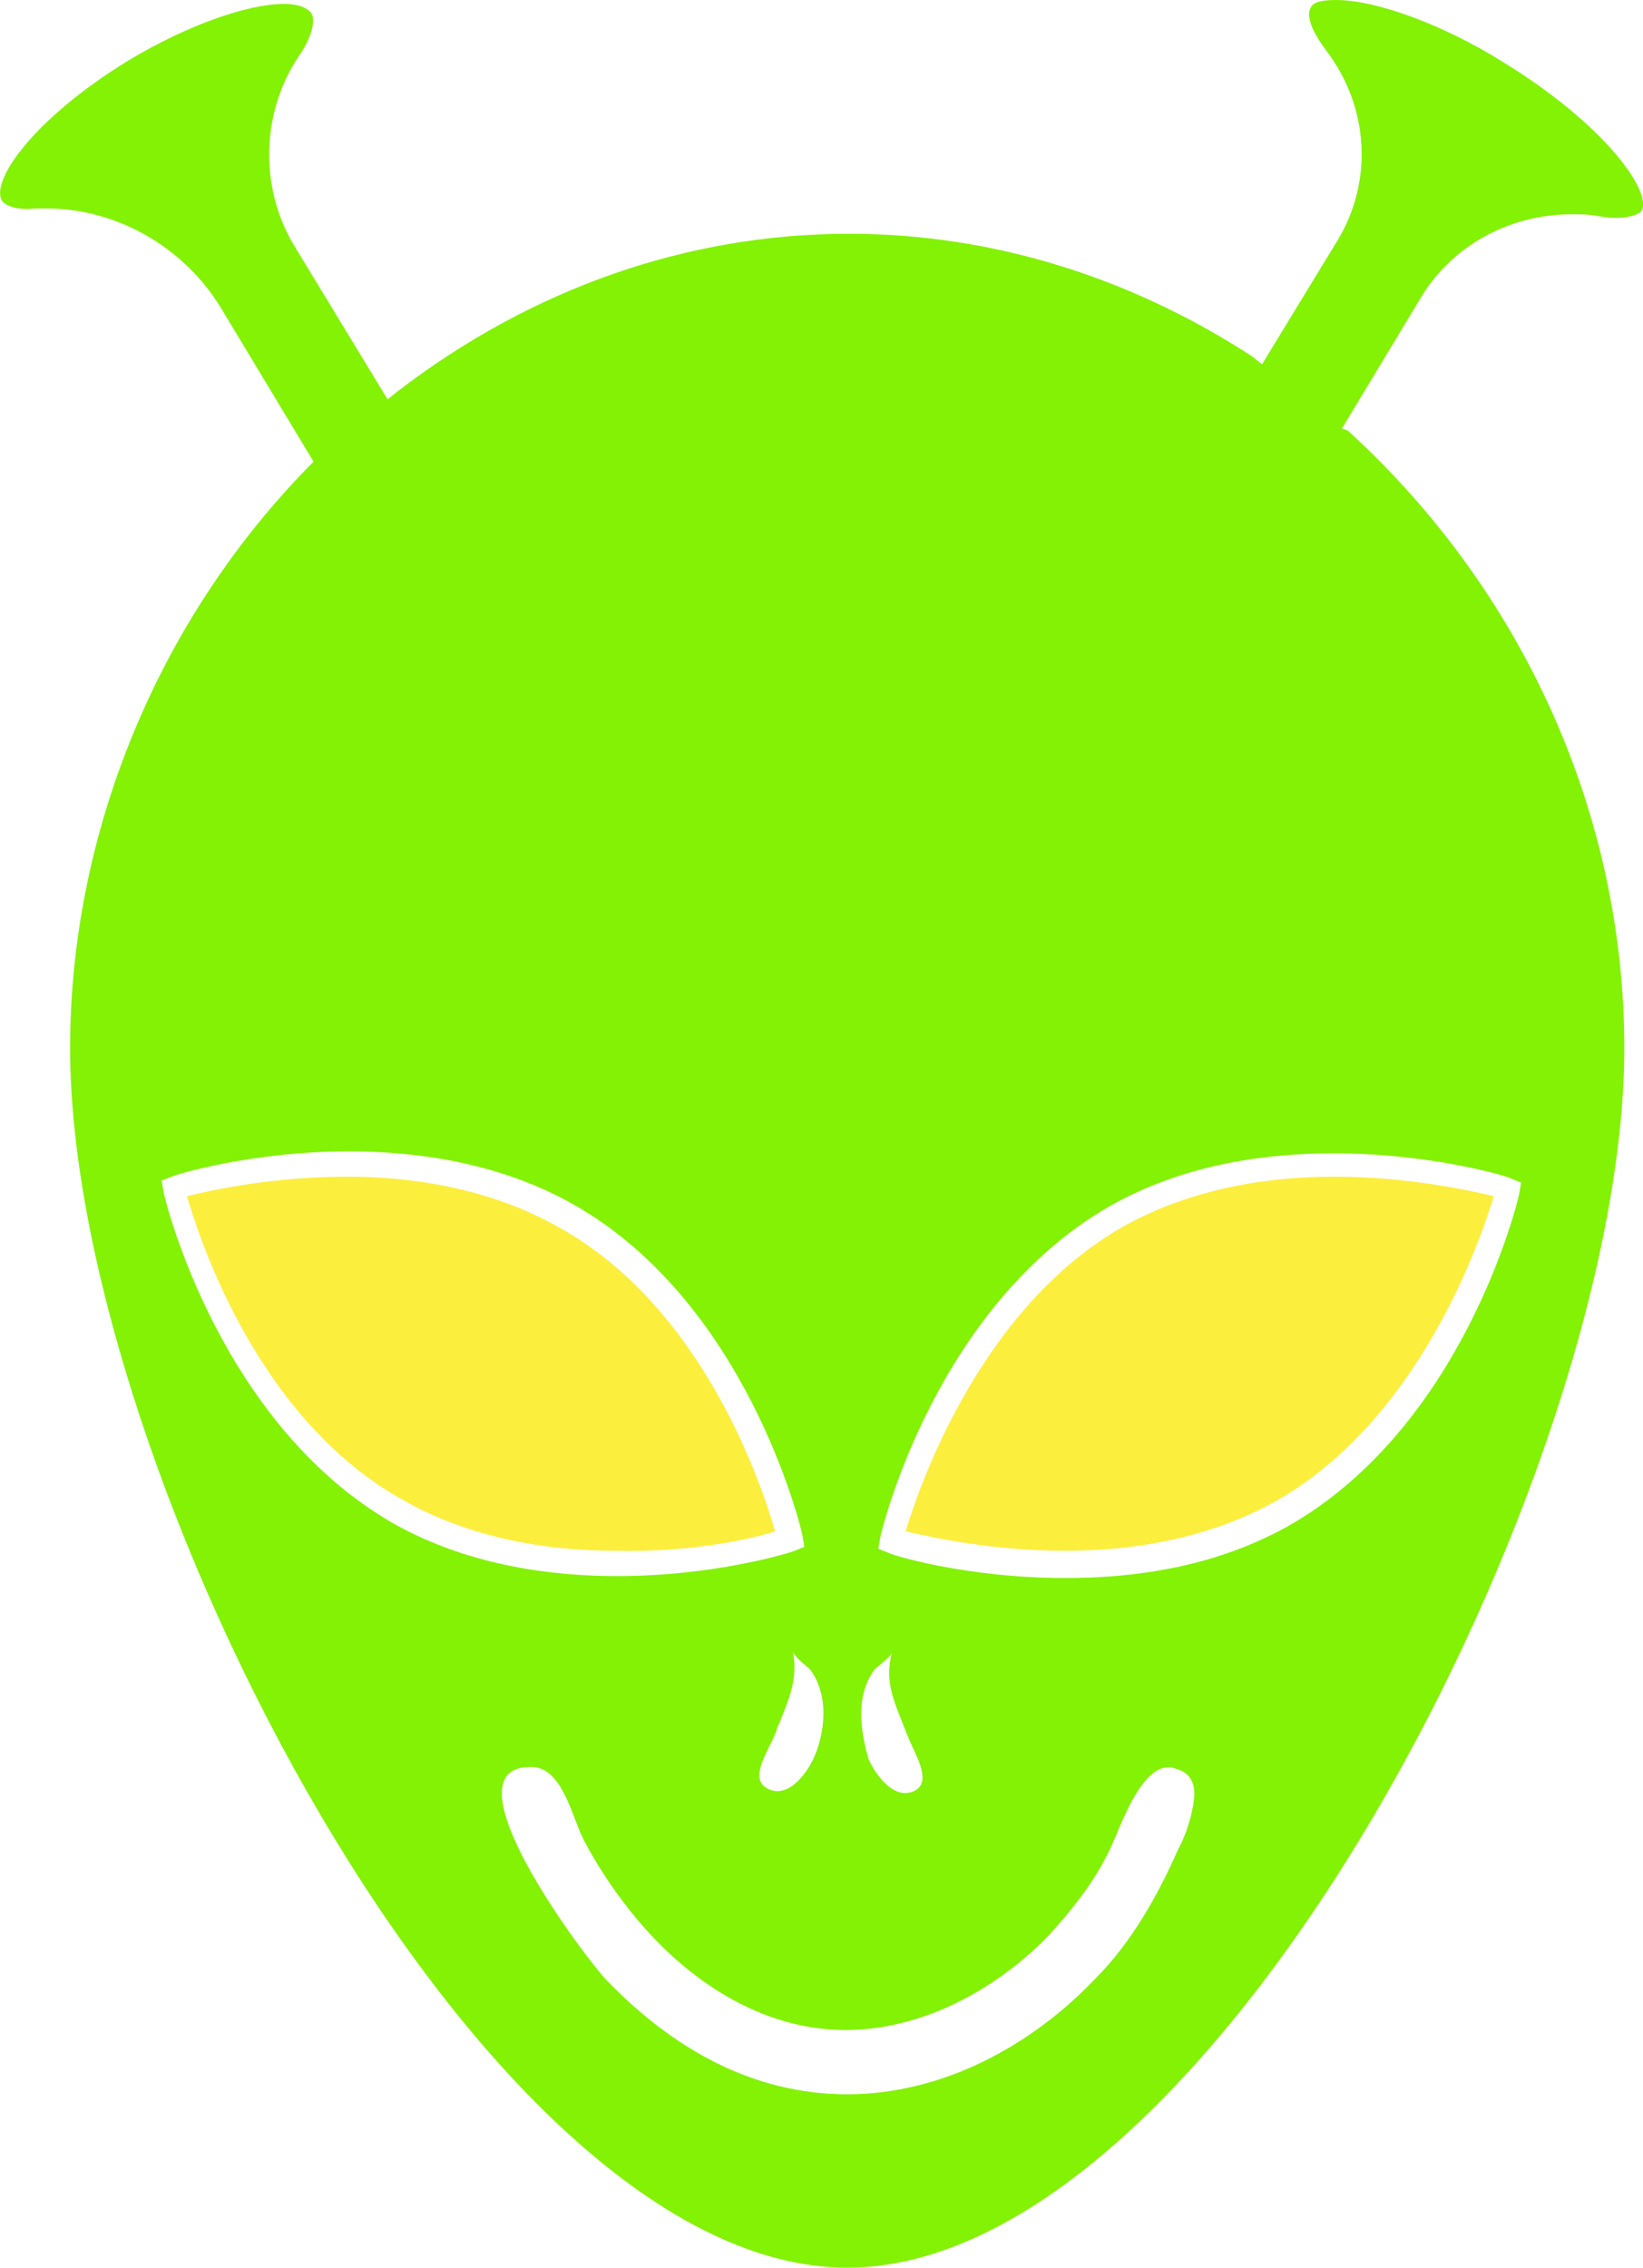 <?xml version="1.0" encoding="UTF-8"?><svg id="Layer_2" xmlns="http://www.w3.org/2000/svg" viewBox="0 0 84.36 116.4"><defs><style>.cls-1{fill:#fcee3d;}.cls-2{fill:#83f205;}</style></defs><g id="_лой_1"><g><path class="cls-1" d="M57.6,63c-7.3,4.2-10.4,13.3-11.1,15.6,1.3,.3,4.4,1,8.2,1h0c4.2,0,7.9-.9,10.9-2.6,7.3-4.2,10.4-13.3,11.1-15.6-1.3-.3-4.4-1-8.2-1-4.2,0-7.9,.9-10.9,2.6Z"/><path class="cls-2" d="M77.2,3.2c-3.2-2-6.6-3.2-8.6-3.2-.7,0-1.2,.1-1.3,.4-.2,.3-.1,1,.8,2.2,2.2,2.9,2.4,6.7,.6,9.7l-3.9,6.4-.5-.4c-6.3-4.1-13.4-6.3-20.7-6.3-8.3,0-16.3,2.8-23.2,8.1l-.5,.4-4.8-7.9c-1.8-3-1.7-6.9,.3-9.8,.6-.9,.8-1.7,.6-2.1-.2-.3-.7-.5-1.4-.5-1.9,0-5,1.1-8,2.9C1.7,6.1-.5,9.3,.1,10.3c.2,.3,.9,.5,1.7,.4h.6c3.6,0,7.1,2,9,5.2l4.7,7.8-.3,.3C8,32,3.6,42.9,3.6,53.8c0,21.7,21.1,62.6,39.9,62.6s39.9-40.8,39.9-62.6c0-12-5.2-23.5-14.2-31.7l-.3-.1,4.1-6.8c1.6-2.6,4.5-4.2,7.7-4.2,.5,0,.9,0,1.4,.1,1.1,.2,2,0,2.2-.3,.5-1-1.9-4.4-7.1-7.6ZM44.3,87.1c.1-.5,.3-1,.6-1.4,.2-.2,.9-.7,.9-.9-.4,1.5,.1,2.5,.6,3.8,.1,.2,.1,.3,.2,.5,.3,.8,1.3,2.3,.4,2.8-1.1,.6-2.1-.9-2.4-1.6-.3-1-.5-2.2-.3-3.2Zm-2.7-1.4c.3,.4,.5,.9,.6,1.4,.2,1,0,2.2-.4,3.1-.3,.7-1.3,2.2-2.4,1.6-1-.5,.1-2,.4-2.8,.1-.2,.1-.4,.2-.5,.5-1.3,1-2.3,.7-3.8,0,.3,.7,.8,.9,1ZM8.4,61.2l-.1-.6,.5-.2c.2-.1,4.1-1.3,9.1-1.3,4.4,0,8.3,.9,11.5,2.7,8.9,5,11.7,16.5,11.8,17l.1,.6-.5,.2c-.2,.1-4.1,1.3-9.1,1.3-4.4,0-8.3-.9-11.5-2.7-8.9-5.1-11.7-16.5-11.8-17Zm52.9,31.2c-.1,.9-.5,2-.8,2.5-1,2.3-2.4,4.8-4.2,6.6-3.3,3.5-7.9,6-12.8,6s-9-2.4-12.3-5.8c-1.1-1.1-8.6-11.1-3.9-11,1.6,0,2.1,2.7,2.7,3.8,.9,1.7,2.1,3.4,3.4,4.8,2.6,2.8,6.1,4.9,10,4.9s7.6-2,10.3-4.7c1.3-1.4,2.5-2.9,3.3-4.6,.5-1,1.7-4.8,3.4-4.1,.8,.2,1,.9,.9,1.6Zm16.3-31.9l.5,.2-.1,.6c-.1,.5-2.9,11.9-11.8,17-3.2,1.8-7,2.7-11.5,2.7h0c-5.1,0-9-1.2-9.1-1.3l-.5-.2,.1-.6c.1-.5,2.9-11.9,11.8-17,3.2-1.8,7-2.7,11.5-2.7,5,0,9,1.2,9.1,1.3Z"/><path class="cls-1" d="M39.8,78.6c-.7-2.4-3.7-11.5-11.1-15.6-3-1.7-6.7-2.6-10.9-2.6-3.8,0-7,.7-8.2,1,.7,2.4,3.7,11.5,11.1,15.6,3,1.7,6.7,2.6,10.9,2.6,3.8,.1,7-.6,8.2-1Z"/></g></g></svg>